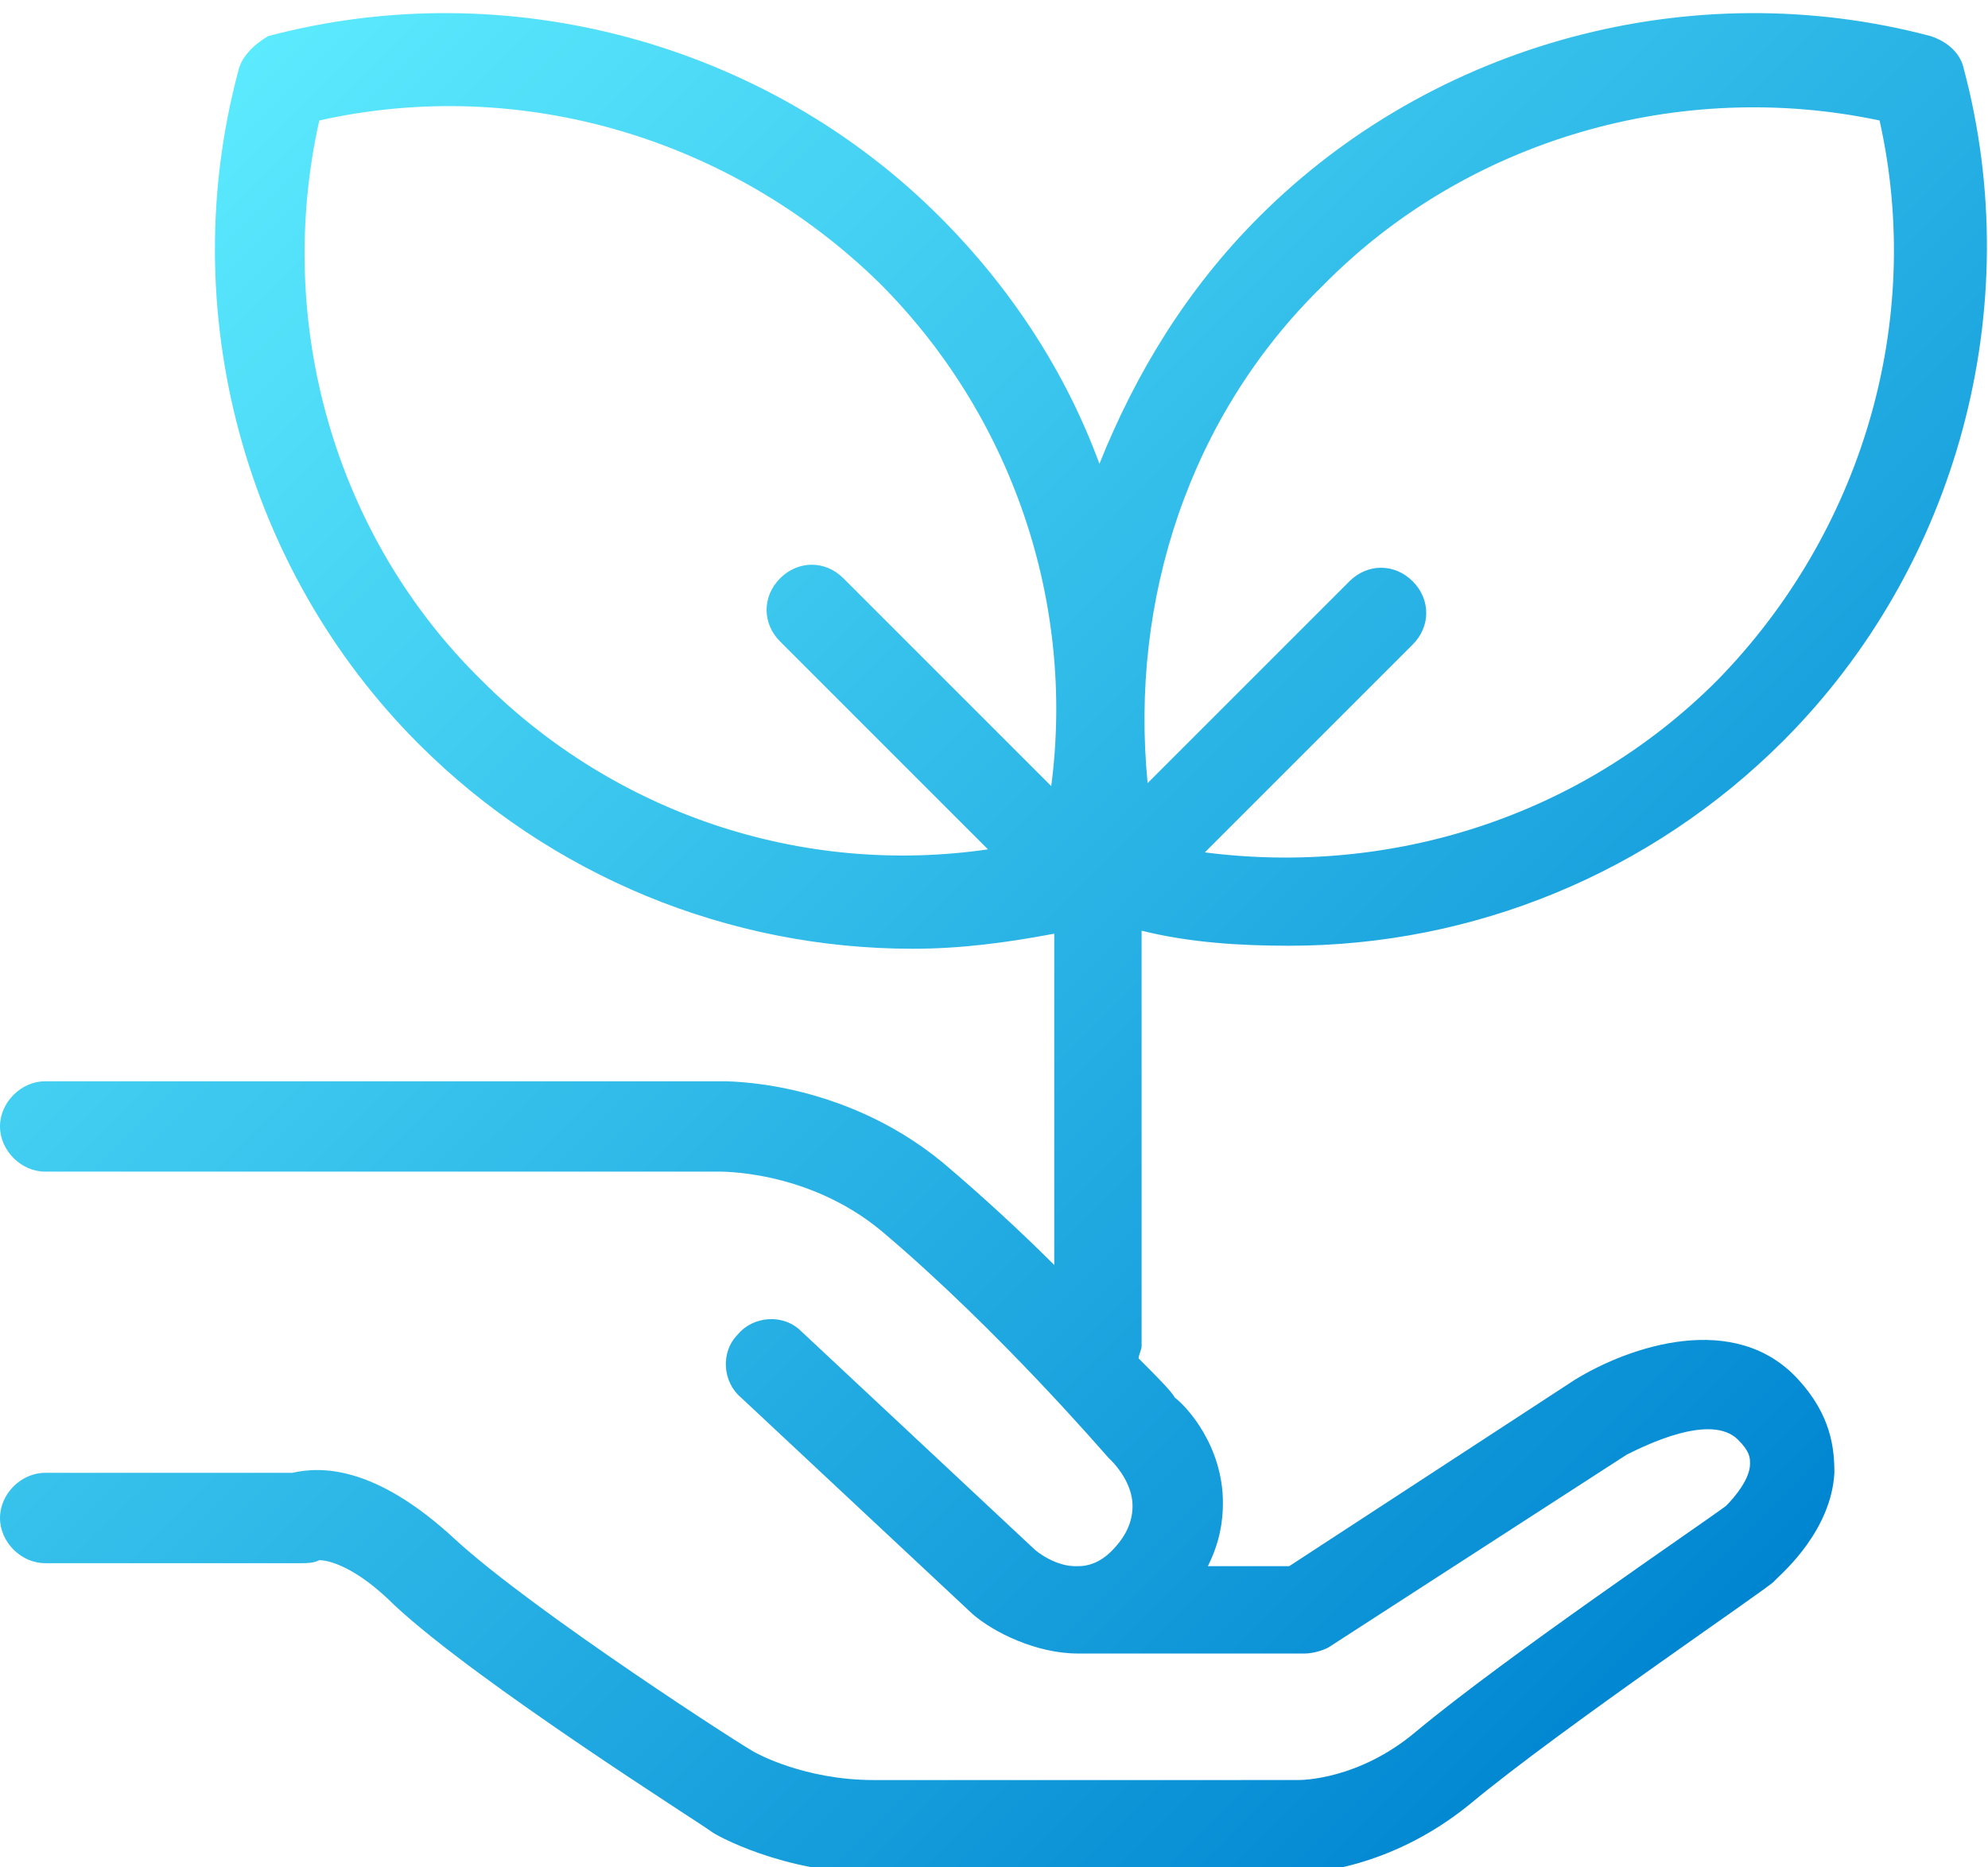 <?xml version="1.0" encoding="utf-8"?>
<!-- Generator: Adobe Illustrator 27.0.0, SVG Export Plug-In . SVG Version: 6.00 Build 0)  -->
<svg version="1.1" id="レイヤー_1" xmlns="http://www.w3.org/2000/svg" xmlns:xlink="http://www.w3.org/1999/xlink" x="0px"
	 y="0px" viewBox="0 0 66 62" style="enable-background:new 0 0 66 62;" xml:space="preserve">
<style type="text/css">
	.st0{fill:url(#SVGID_1_);}
</style>
<linearGradient id="SVGID_1_" gradientUnits="userSpaceOnUse" x1="58.706" y1="52.724" x2="7.989" y2="2.007">
	<stop  offset="0" style="stop-color:#0086D1"/>
	<stop  offset="1" style="stop-color:#5BEAFE"/>
</linearGradient>
<path class="st0" d="M52.3,45.8L42.8,52h-2.7c0.4-0.8,0.5-1.5,0.5-2.1c0-1.9-1.2-3.2-1.6-3.5c-0.1-0.2-0.6-0.7-1.2-1.3
	c0-0.1,0.1-0.3,0.1-0.4V30.9c1.6,0.4,3.3,0.5,4.9,0.5c6.1,0,12-2.4,16.4-6.8c5.8-5.8,8.1-14.4,6-22.3c-0.1-0.5-0.5-0.9-1.1-1.1
	c-7.9-2.1-16.5,0.2-22.3,6c-2.4,2.4-4.1,5.2-5.3,8.2c-1.1-3-2.9-5.8-5.3-8.2c-5.8-5.8-14.4-8.1-22.3-6C8.4,1.5,8,1.9,7.9,2.4
	c-2.1,7.9,0.2,16.5,6,22.3c4.4,4.4,10.3,6.8,16.4,6.8c1.6,0,3.1-0.2,4.7-0.5v11c-1.1-1.1-2.4-2.3-3.7-3.4c-3.4-2.8-7.3-2.7-7.4-2.7
	H1.5c-0.8,0-1.5,0.7-1.5,1.5s0.7,1.5,1.5,1.5l22.3,0c0,0,3-0.1,5.5,2c3.9,3.3,7.4,7.4,7.5,7.5c0,0,0.1,0.1,0.1,0.1
	c0.2,0.2,0.7,0.8,0.7,1.5c0,0.5-0.2,1-0.7,1.5c-0.4,0.4-0.8,0.5-1.1,0.5h0c0,0,0,0-0.1,0c-0.6,0-1.2-0.4-1.4-0.6l-7.7-7.2
	c-0.6-0.6-1.6-0.5-2.1,0.1c-0.6,0.6-0.5,1.6,0.1,2.1l7.7,7.2c0.7,0.6,2.1,1.3,3.5,1.3c0.1,0,0.2,0,0.3,0h7.2c0.3,0,0.6-0.1,0.8-0.2
	l9.9-6.4c0.6-0.3,2.8-1.4,3.7-0.5c0.4,0.4,0.4,0.6,0.4,0.8c0,0.5-0.5,1.1-0.8,1.4c-0.8,0.6-7.3,5-10.3,7.5c-1.9,1.6-3.8,1.6-3.9,1.6
	H29c-2.3,0-3.9-0.9-3.9-0.9c0,0,0,0,0,0c-0.1,0-7.4-4.7-10-7.1c-2.7-2.5-4.5-2.4-5.4-2.2H1.5c-0.8,0-1.5,0.7-1.5,1.5
	s0.7,1.5,1.5,1.5H10c0.2,0,0.4,0,0.6-0.1c0.3,0,1.2,0.2,2.5,1.5c2.8,2.6,10.1,7.2,10.5,7.5c0.1,0.1,2.4,1.4,5.5,1.4H43c0,0,0,0,0,0
	c0.4,0,3.1-0.1,5.8-2.3c3-2.5,10.1-7.3,10.1-7.4c0,0,0.1-0.1,0.1-0.1c0.2-0.2,1.8-1.6,1.9-3.5c0-0.8-0.1-1.9-1.2-3.1
	C57.6,43.5,54.1,44.7,52.3,45.8z M43.9,9.5C48.7,4.6,55.8,2.6,62.4,4c1.5,6.7-0.6,13.7-5.4,18.6c-4.5,4.5-10.8,6.5-17,5.7l6.9-6.9
	c0.6-0.6,0.6-1.5,0-2.1s-1.5-0.6-2.1,0L38.1,26C37.5,19.9,39.5,13.8,43.9,9.5z M16,22.6C11.1,17.8,9.1,10.7,10.6,4
	c6.7-1.5,13.7,0.6,18.6,5.4c4.4,4.4,6.5,10.6,5.7,16.7l-6.9-6.9c-0.6-0.6-1.5-0.6-2.1,0s-0.6,1.5,0,2.1l6.9,6.9
	C26.6,29.1,20.4,27,16,22.6z"/>
</svg>

